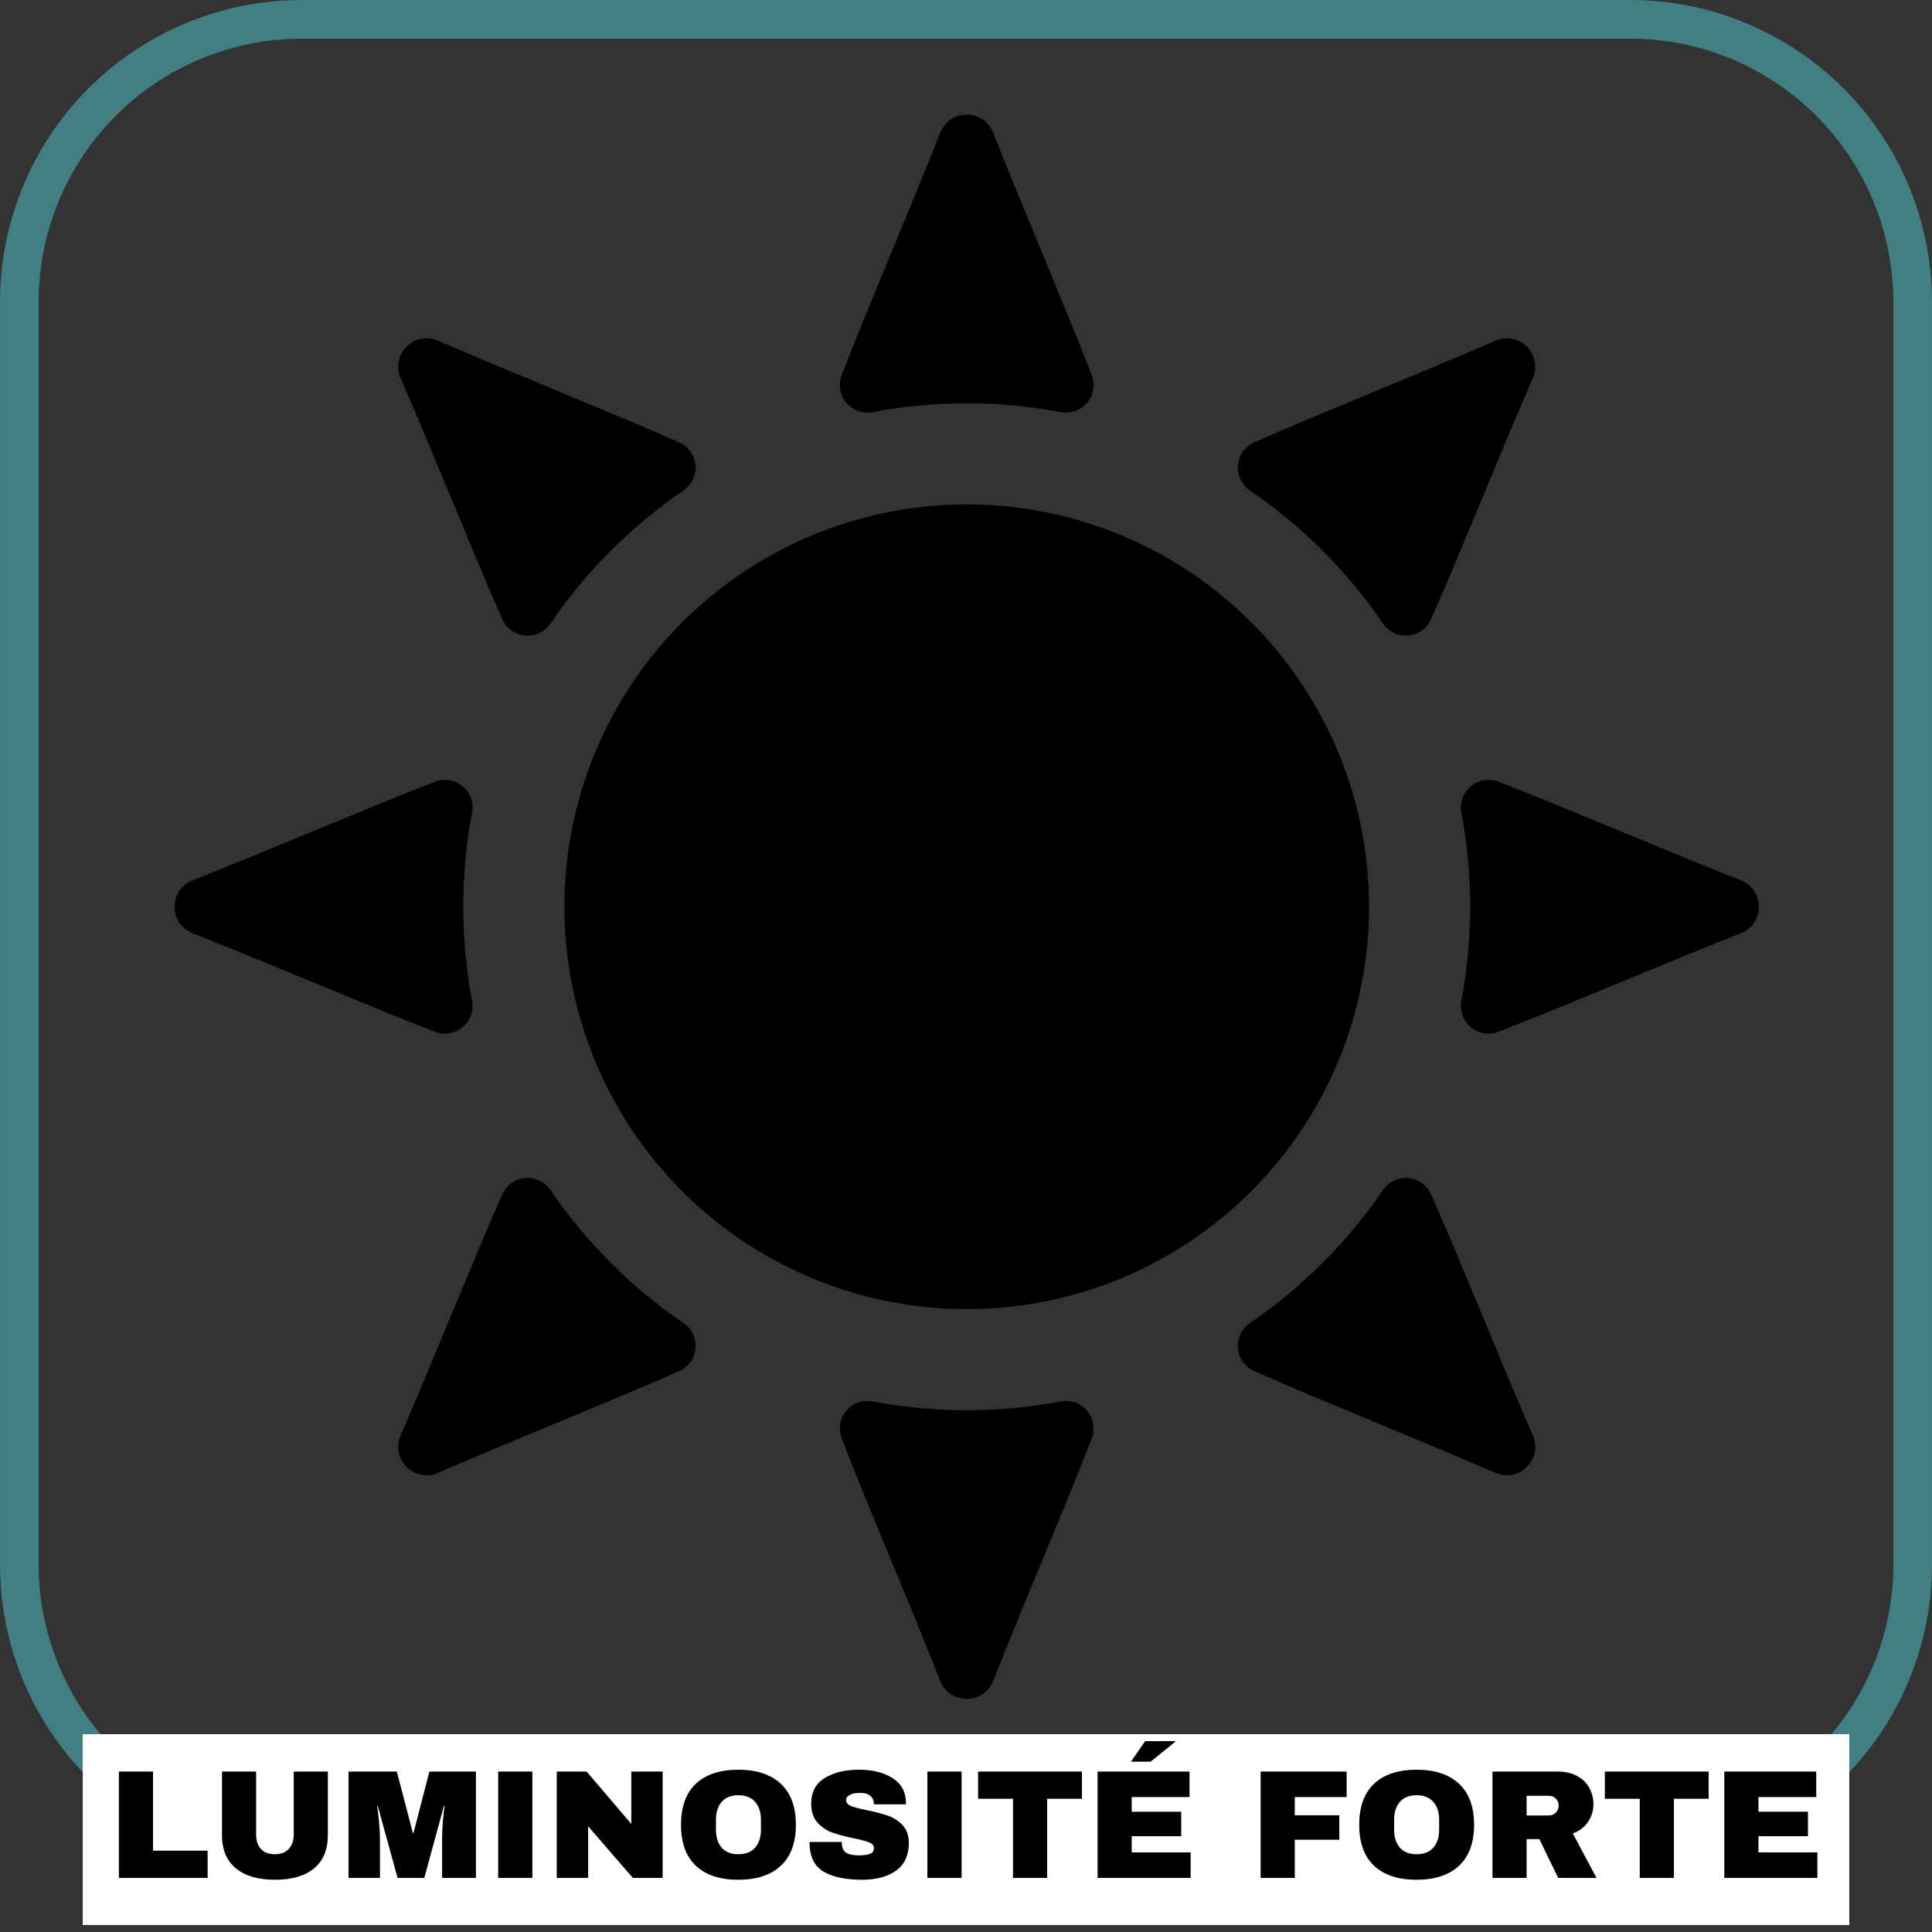 <svg xmlns="http://www.w3.org/2000/svg" xmlns:xlink="http://www.w3.org/1999/xlink" width="500" zoomAndPan="magnify" viewBox="0 0 375 375" height="500" preserveAspectRatio="xMidYMid meet" version="1.0"><rect x="0" y="0" width="375" height="375" fill="#333333" stroke="none"/><defs><g/><clipPath id="f1bd25f54d"><path d="M 0.004 0 L 374.996 0 L 374.996 362.25 L 0.004 362.25 Z M 0.004 0 " clip-rule="nonzero"/></clipPath><clipPath id="d36afc19d3"><path d="M 58.598 0 L 316.402 0 C 331.941 0 346.848 6.172 357.832 17.16 C 368.82 28.148 374.996 43.051 374.996 58.594 L 374.996 303.691 C 374.996 319.234 368.82 334.137 357.832 345.125 C 346.848 356.113 331.941 362.285 316.402 362.285 L 58.598 362.285 C 43.059 362.285 28.152 356.113 17.168 345.125 C 6.18 334.137 0.004 319.234 0.004 303.691 L 0.004 58.594 C 0.004 43.051 6.18 28.148 17.168 17.16 C 28.152 6.172 43.059 0 58.598 0 Z M 58.598 0 " clip-rule="nonzero"/></clipPath><clipPath id="7c994a3281"><path d="M 163 22.285 L 213 22.285 L 213 81 L 163 81 Z M 163 22.285 " clip-rule="nonzero"/></clipPath><clipPath id="5d2ea24f39"><path d="M 163 271 L 213 271 L 213 329.785 L 163 329.785 Z M 163 271 " clip-rule="nonzero"/></clipPath><clipPath id="68c551deb8"><path d="M 283 151 L 341.422 151 L 341.422 201 L 283 201 Z M 283 151 " clip-rule="nonzero"/></clipPath><clipPath id="68fd1a6719"><path d="M 33.922 151 L 92 151 L 92 201 L 33.922 201 Z M 33.922 151 " clip-rule="nonzero"/></clipPath></defs><g clip-path="url(#f1bd25f54d)"><g clip-path="url(#d36afc19d3)"><path stroke-linecap="butt" transform="matrix(0.75, 0, 0, 0.75, 0.005, 0)" fill="none" stroke-linejoin="miter" d="M 78.124 0 L 421.863 0 C 442.582 0 462.457 8.229 477.103 22.88 C 491.754 37.531 499.988 57.401 499.988 78.125 L 499.988 404.922 C 499.988 425.646 491.754 445.516 477.103 460.167 C 462.457 474.818 442.582 483.047 421.863 483.047 L 78.124 483.047 C 57.405 483.047 37.53 474.818 22.884 460.167 C 8.233 445.516 -0.001 425.646 -0.001 404.922 L -0.001 78.125 C -0.001 57.401 8.233 37.531 22.884 22.88 C 37.53 8.229 57.405 0 78.124 0 Z M 78.124 0 " stroke="#417f83" stroke-width="20" stroke-opacity="1" stroke-miterlimit="4"/></g></g><path fill="#000000" d="M 265.734 176 C 265.734 177.277 265.703 178.555 265.641 179.832 C 265.578 181.109 265.484 182.383 265.359 183.656 C 265.234 184.926 265.078 186.195 264.891 187.461 C 264.703 188.723 264.484 189.984 264.234 191.234 C 263.984 192.488 263.707 193.738 263.395 194.977 C 263.086 196.215 262.742 197.449 262.375 198.672 C 262.004 199.895 261.602 201.105 261.172 202.309 C 260.738 203.512 260.281 204.707 259.793 205.887 C 259.301 207.066 258.785 208.234 258.238 209.391 C 257.691 210.547 257.117 211.688 256.516 212.816 C 255.91 213.941 255.281 215.055 254.625 216.148 C 253.969 217.246 253.285 218.324 252.574 219.387 C 251.863 220.449 251.129 221.496 250.367 222.523 C 249.605 223.547 248.82 224.555 248.008 225.543 C 247.199 226.531 246.363 227.5 245.504 228.445 C 244.648 229.395 243.766 230.32 242.863 231.223 C 241.957 232.125 241.031 233.008 240.086 233.867 C 239.141 234.723 238.172 235.559 237.184 236.371 C 236.195 237.18 235.188 237.965 234.16 238.727 C 233.137 239.488 232.09 240.227 231.027 240.934 C 229.965 241.645 228.887 242.328 227.789 242.984 C 226.691 243.645 225.582 244.273 224.453 244.875 C 223.328 245.477 222.184 246.051 221.031 246.598 C 219.875 247.145 218.707 247.664 217.527 248.152 C 216.344 248.641 215.152 249.102 213.949 249.531 C 212.746 249.961 211.531 250.363 210.309 250.734 C 209.086 251.105 207.855 251.445 206.617 251.758 C 205.375 252.066 204.129 252.348 202.875 252.598 C 201.621 252.844 200.363 253.062 199.098 253.25 C 197.836 253.438 196.566 253.594 195.293 253.719 C 194.023 253.848 192.75 253.941 191.473 254.004 C 190.195 254.066 188.918 254.098 187.641 254.098 C 186.363 254.098 185.086 254.066 183.809 254.004 C 182.531 253.941 181.258 253.848 179.984 253.719 C 178.715 253.594 177.445 253.438 176.18 253.25 C 174.918 253.062 173.656 252.844 172.402 252.598 C 171.148 252.348 169.902 252.066 168.664 251.758 C 167.426 251.445 166.191 251.105 164.969 250.734 C 163.746 250.363 162.535 249.961 161.328 249.531 C 160.125 249.102 158.934 248.641 157.754 248.152 C 156.574 247.664 155.406 247.145 154.25 246.598 C 153.094 246.051 151.953 245.477 150.824 244.875 C 149.699 244.273 148.586 243.645 147.492 242.984 C 146.395 242.328 145.316 241.645 144.25 240.934 C 143.188 240.227 142.145 239.488 141.117 238.727 C 140.09 237.965 139.086 237.18 138.098 236.371 C 137.109 235.559 136.141 234.723 135.195 233.867 C 134.246 233.008 133.32 232.125 132.418 231.223 C 131.512 230.32 130.633 229.395 129.773 228.445 C 128.914 227.5 128.082 226.531 127.27 225.543 C 126.461 224.555 125.672 223.547 124.914 222.523 C 124.152 221.496 123.414 220.449 122.707 219.387 C 121.996 218.324 121.312 217.246 120.656 216.148 C 119.996 215.055 119.367 213.941 118.766 212.816 C 118.164 211.688 117.59 210.547 117.043 209.391 C 116.496 208.234 115.977 207.066 115.488 205.887 C 115 204.707 114.539 203.512 114.109 202.309 C 113.68 201.105 113.277 199.895 112.906 198.672 C 112.535 197.449 112.195 196.215 111.883 194.977 C 111.574 193.738 111.293 192.488 111.043 191.234 C 110.793 189.984 110.578 188.723 110.391 187.461 C 110.203 186.195 110.043 184.926 109.918 183.656 C 109.793 182.383 109.699 181.109 109.637 179.832 C 109.574 178.555 109.543 177.277 109.543 176 C 109.543 174.723 109.574 173.445 109.637 172.168 C 109.699 170.891 109.793 169.617 109.918 168.344 C 110.043 167.074 110.203 165.805 110.391 164.543 C 110.578 163.277 110.793 162.02 111.043 160.766 C 111.293 159.512 111.574 158.266 111.883 157.023 C 112.195 155.785 112.535 154.555 112.906 153.332 C 113.277 152.105 113.68 150.895 114.109 149.691 C 114.539 148.488 115 147.297 115.488 146.113 C 115.977 144.934 116.496 143.766 117.043 142.609 C 117.59 141.453 118.164 140.312 118.766 139.188 C 119.367 138.059 119.996 136.945 120.656 135.852 C 121.312 134.754 121.996 133.676 122.707 132.613 C 123.414 131.551 124.152 130.504 124.914 129.477 C 125.672 128.453 126.461 127.445 127.27 126.457 C 128.082 125.469 128.914 124.5 129.773 123.555 C 130.633 122.605 131.512 121.684 132.418 120.777 C 133.32 119.875 134.246 118.992 135.195 118.137 C 136.141 117.277 137.109 116.441 138.098 115.633 C 139.086 114.82 140.09 114.035 141.117 113.273 C 142.145 112.512 143.188 111.777 144.25 111.066 C 145.316 110.355 146.395 109.672 147.492 109.016 C 148.586 108.359 149.699 107.727 150.824 107.125 C 151.953 106.523 153.094 105.949 154.25 105.402 C 155.406 104.855 156.574 104.34 157.754 103.848 C 158.934 103.359 160.125 102.898 161.328 102.469 C 162.535 102.039 163.746 101.637 164.969 101.266 C 166.191 100.895 167.426 100.555 168.664 100.246 C 169.902 99.934 171.148 99.652 172.402 99.406 C 173.656 99.156 174.918 98.938 176.18 98.75 C 177.445 98.562 178.715 98.406 179.984 98.281 C 181.258 98.156 182.531 98.062 183.809 98 C 185.086 97.934 186.363 97.902 187.641 97.902 C 188.918 97.902 190.195 97.934 191.473 98 C 192.75 98.062 194.023 98.156 195.293 98.281 C 196.566 98.406 197.836 98.562 199.098 98.75 C 200.363 98.938 201.621 99.156 202.875 99.406 C 204.129 99.652 205.375 99.934 206.617 100.246 C 207.855 100.555 209.086 100.895 210.309 101.266 C 211.531 101.637 212.746 102.039 213.949 102.469 C 215.152 102.898 216.344 103.359 217.527 103.848 C 218.707 104.34 219.875 104.855 221.031 105.402 C 222.184 105.949 223.328 106.523 224.453 107.125 C 225.582 107.727 226.691 108.359 227.789 109.016 C 228.887 109.672 229.965 110.355 231.027 111.066 C 232.09 111.777 233.137 112.512 234.16 113.273 C 235.188 114.035 236.195 114.82 237.184 115.633 C 238.172 116.441 239.141 117.277 240.086 118.137 C 241.031 118.992 241.957 119.875 242.863 120.777 C 243.766 121.684 244.648 122.605 245.504 123.555 C 246.363 124.5 247.199 125.469 248.008 126.457 C 248.82 127.445 249.605 128.453 250.367 129.477 C 251.129 130.504 251.863 131.551 252.574 132.613 C 253.285 133.676 253.969 134.754 254.625 135.852 C 255.281 136.945 255.91 138.059 256.516 139.188 C 257.117 140.312 257.691 141.453 258.238 142.609 C 258.785 143.766 259.301 144.934 259.793 146.113 C 260.281 147.297 260.738 148.488 261.172 149.691 C 261.602 150.895 262.004 152.105 262.375 153.332 C 262.742 154.555 263.086 155.785 263.395 157.023 C 263.707 158.266 263.984 159.512 264.234 160.766 C 264.484 162.02 264.703 163.277 264.891 164.543 C 265.078 165.805 265.234 167.074 265.359 168.344 C 265.484 169.617 265.578 170.891 265.641 172.168 C 265.703 173.445 265.734 174.723 265.734 176 Z M 265.734 176 " fill-opacity="1" fill-rule="nonzero"/><g clip-path="url(#7c994a3281)"><path fill="#000000" d="M 182.523 25.691 C 176.836 40.148 168.293 60.035 163.375 72.801 C 163.027 73.703 162.93 74.637 163.086 75.594 C 163.242 76.551 163.629 77.402 164.25 78.148 C 164.867 78.895 165.633 79.434 166.547 79.762 C 167.457 80.094 168.391 80.172 169.344 79.992 C 175.391 78.852 181.488 78.281 187.641 78.281 C 193.793 78.281 199.891 78.852 205.934 79.992 C 206.891 80.172 207.82 80.094 208.734 79.762 C 209.645 79.434 210.41 78.895 211.031 78.148 C 211.648 77.402 212.035 76.551 212.195 75.594 C 212.352 74.637 212.254 73.703 211.906 72.801 C 206.984 60.035 198.441 40.148 192.754 25.691 C 192.555 25.188 192.285 24.719 191.941 24.293 C 191.602 23.867 191.207 23.5 190.754 23.195 C 190.305 22.887 189.816 22.652 189.297 22.492 C 188.777 22.332 188.242 22.254 187.695 22.254 L 187.582 22.254 C 187.039 22.254 186.504 22.332 185.984 22.492 C 185.461 22.652 184.977 22.887 184.523 23.195 C 184.074 23.5 183.676 23.867 183.336 24.293 C 182.996 24.719 182.727 25.188 182.523 25.691 Z M 182.523 25.691 " fill-opacity="1" fill-rule="nonzero"/></g><g clip-path="url(#5d2ea24f39)"><path fill="#000000" d="M 182.523 326.309 C 176.836 311.852 168.293 291.969 163.375 279.199 C 163.027 278.297 162.93 277.363 163.086 276.406 C 163.242 275.449 163.629 274.598 164.25 273.852 C 164.867 273.105 165.633 272.566 166.547 272.238 C 167.457 271.906 168.391 271.832 169.344 272.008 C 175.391 273.148 181.488 273.723 187.641 273.723 C 193.793 273.723 199.891 273.148 205.934 272.008 C 206.891 271.832 207.82 271.906 208.734 272.238 C 209.645 272.566 210.41 273.105 211.031 273.852 C 211.648 274.598 212.035 275.449 212.195 276.406 C 212.352 277.363 212.254 278.297 211.906 279.199 C 206.984 291.969 198.441 311.852 192.754 326.309 C 192.555 326.816 192.285 327.281 191.941 327.707 C 191.602 328.133 191.207 328.5 190.754 328.809 C 190.305 329.113 189.816 329.348 189.297 329.508 C 188.777 329.668 188.242 329.75 187.695 329.746 L 187.582 329.746 C 187.039 329.75 186.504 329.668 185.984 329.508 C 185.461 329.348 184.977 329.113 184.523 328.809 C 184.074 328.5 183.676 328.133 183.336 327.707 C 182.996 327.281 182.727 326.816 182.523 326.309 Z M 182.523 326.309 " fill-opacity="1" fill-rule="nonzero"/></g><g clip-path="url(#68c551deb8)"><path fill="#000000" d="M 337.945 170.887 C 323.492 165.199 303.605 156.652 290.84 151.734 C 289.934 151.387 289.004 151.289 288.047 151.445 C 287.09 151.602 286.238 151.992 285.492 152.609 C 284.746 153.23 284.207 153.996 283.879 154.906 C 283.547 155.82 283.469 156.75 283.645 157.703 C 284.789 163.75 285.359 169.848 285.359 176 C 285.359 182.152 284.789 188.25 283.645 194.297 C 283.469 195.25 283.547 196.184 283.879 197.094 C 284.207 198.004 284.746 198.77 285.492 199.391 C 286.238 200.008 287.09 200.398 288.047 200.555 C 289.004 200.711 289.934 200.613 290.84 200.266 C 303.605 195.348 323.492 186.805 337.945 181.113 C 338.453 180.914 338.922 180.645 339.348 180.305 C 339.773 179.965 340.141 179.566 340.445 179.117 C 340.754 178.664 340.988 178.18 341.148 177.656 C 341.309 177.137 341.387 176.602 341.387 176.059 L 341.387 175.945 C 341.387 175.398 341.309 174.863 341.148 174.344 C 340.988 173.82 340.754 173.336 340.445 172.883 C 340.141 172.434 339.773 172.039 339.348 171.695 C 338.922 171.355 338.453 171.086 337.945 170.887 Z M 337.945 170.887 " fill-opacity="1" fill-rule="nonzero"/></g><g clip-path="url(#68fd1a6719)"><path fill="#000000" d="M 37.332 170.887 C 51.789 165.199 71.672 156.652 84.441 151.734 C 85.344 151.387 86.273 151.289 87.23 151.445 C 88.188 151.602 89.043 151.992 89.789 152.609 C 90.535 153.23 91.07 153.996 91.402 154.906 C 91.734 155.82 91.809 156.75 91.633 157.703 C 90.492 163.75 89.918 169.848 89.918 176 C 89.918 182.152 90.492 188.25 91.633 194.297 C 91.809 195.25 91.734 196.184 91.402 197.094 C 91.07 198.004 90.535 198.77 89.789 199.391 C 89.043 200.008 88.188 200.398 87.23 200.555 C 86.273 200.711 85.344 200.613 84.441 200.266 C 71.672 195.348 51.789 186.805 37.332 181.113 C 36.824 180.914 36.359 180.645 35.934 180.305 C 35.508 179.965 35.141 179.566 34.832 179.117 C 34.527 178.664 34.293 178.18 34.133 177.656 C 33.973 177.137 33.891 176.602 33.891 176.059 L 33.891 175.945 C 33.891 175.398 33.973 174.863 34.133 174.344 C 34.293 173.82 34.527 173.336 34.832 172.883 C 35.141 172.434 35.508 172.039 35.934 171.695 C 36.359 171.355 36.824 171.086 37.332 170.887 Z M 37.332 170.887 " fill-opacity="1" fill-rule="nonzero"/></g><path fill="#000000" d="M 290.305 66.102 C 276.062 72.301 255.961 80.32 243.457 85.867 C 242.57 86.262 241.844 86.852 241.277 87.641 C 240.711 88.426 240.383 89.305 240.293 90.27 C 240.203 91.234 240.363 92.156 240.773 93.035 C 241.184 93.914 241.789 94.629 242.59 95.176 C 247.672 98.645 252.387 102.551 256.738 106.902 C 261.09 111.25 264.996 115.969 268.461 121.051 C 269.012 121.848 269.727 122.453 270.605 122.867 C 271.484 123.277 272.406 123.438 273.371 123.348 C 274.336 123.258 275.215 122.93 276 122.363 C 276.789 121.797 277.379 121.07 277.77 120.184 C 283.32 107.68 291.34 87.578 297.539 73.332 C 297.758 72.832 297.895 72.312 297.957 71.77 C 298.016 71.227 297.996 70.688 297.895 70.152 C 297.793 69.617 297.613 69.105 297.355 68.625 C 297.102 68.145 296.781 67.711 296.395 67.324 L 296.355 67.285 L 296.316 67.242 C 295.93 66.859 295.496 66.539 295.012 66.281 C 294.531 66.027 294.023 65.848 293.488 65.746 C 292.949 65.645 292.414 65.625 291.871 65.684 C 291.328 65.742 290.809 65.883 290.305 66.102 Z M 290.305 66.102 " fill-opacity="1" fill-rule="nonzero"/><path fill="#000000" d="M 77.738 278.668 C 83.938 264.422 91.957 244.32 97.508 231.816 C 97.902 230.93 98.492 230.203 99.277 229.637 C 100.066 229.07 100.941 228.742 101.906 228.652 C 102.875 228.562 103.797 228.723 104.676 229.133 C 105.555 229.547 106.266 230.152 106.816 230.949 C 110.281 236.031 114.191 240.75 118.539 245.098 C 122.891 249.449 127.605 253.355 132.691 256.824 C 133.488 257.371 134.094 258.086 134.504 258.965 C 134.918 259.844 135.078 260.766 134.988 261.73 C 134.898 262.695 134.57 263.574 134.004 264.359 C 133.438 265.148 132.711 265.738 131.824 266.133 C 119.316 271.68 99.215 279.699 84.973 285.898 C 84.473 286.117 83.949 286.258 83.41 286.316 C 82.867 286.375 82.328 286.355 81.793 286.254 C 81.254 286.152 80.746 285.973 80.266 285.719 C 79.781 285.461 79.348 285.141 78.965 284.758 L 78.883 284.676 C 78.496 284.289 78.176 283.855 77.922 283.375 C 77.668 282.891 77.488 282.383 77.387 281.848 C 77.285 281.312 77.262 280.773 77.324 280.23 C 77.383 279.688 77.523 279.168 77.738 278.668 Z M 77.738 278.668 " fill-opacity="1" fill-rule="nonzero"/><path fill="#000000" d="M 297.539 278.668 C 291.34 264.422 283.32 244.32 277.77 231.816 C 277.379 230.93 276.789 230.203 276 229.637 C 275.215 229.07 274.336 228.742 273.371 228.652 C 272.406 228.562 271.484 228.723 270.605 229.133 C 269.727 229.547 269.012 230.152 268.465 230.949 C 264.996 236.031 261.09 240.75 256.738 245.098 C 252.391 249.449 247.672 253.355 242.59 256.824 C 241.789 257.371 241.184 258.086 240.773 258.965 C 240.363 259.844 240.203 260.766 240.293 261.73 C 240.383 262.695 240.711 263.574 241.277 264.359 C 241.844 265.148 242.57 265.738 243.457 266.133 C 255.961 271.68 276.062 279.699 290.309 285.898 C 290.809 286.117 291.328 286.258 291.871 286.316 C 292.414 286.375 292.953 286.355 293.488 286.254 C 294.023 286.152 294.531 285.973 295.016 285.719 C 295.496 285.461 295.93 285.141 296.316 284.758 L 296.355 284.715 L 296.395 284.676 C 296.781 284.289 297.102 283.855 297.359 283.375 C 297.613 282.891 297.793 282.383 297.895 281.848 C 297.996 281.312 298.016 280.773 297.957 280.23 C 297.895 279.688 297.758 279.168 297.539 278.668 Z M 297.539 278.668 " fill-opacity="1" fill-rule="nonzero"/><path fill="#000000" d="M 84.973 66.102 C 99.219 72.301 119.32 80.32 131.824 85.867 C 132.711 86.262 133.438 86.852 134.004 87.641 C 134.57 88.426 134.898 89.305 134.988 90.27 C 135.078 91.234 134.918 92.156 134.504 93.035 C 134.094 93.914 133.488 94.629 132.691 95.176 C 127.609 98.645 122.891 102.551 118.543 106.902 C 114.191 111.25 110.281 115.969 106.816 121.051 C 106.266 121.848 105.555 122.453 104.676 122.867 C 103.797 123.277 102.875 123.438 101.91 123.348 C 100.941 123.258 100.066 122.93 99.277 122.363 C 98.492 121.797 97.902 121.07 97.508 120.184 C 91.961 107.68 83.941 87.578 77.742 73.332 C 77.523 72.832 77.383 72.312 77.324 71.77 C 77.262 71.227 77.285 70.688 77.387 70.152 C 77.488 69.617 77.668 69.105 77.922 68.625 C 78.176 68.145 78.5 67.711 78.883 67.324 L 78.926 67.285 L 78.965 67.242 C 79.352 66.859 79.785 66.539 80.266 66.281 C 80.746 66.027 81.258 65.848 81.793 65.746 C 82.328 65.645 82.867 65.625 83.41 65.684 C 83.953 65.742 84.473 65.883 84.973 66.102 Z M 84.973 66.102 " fill-opacity="1" fill-rule="nonzero"/><path fill="#ffffff" d="M 16.059 336.602 L 358.941 336.602 L 358.941 373.648 L 16.059 373.648 L 16.059 336.602 " fill-opacity="1" fill-rule="nonzero"/><g fill="#000000" fill-opacity="1"><g transform="translate(20.859, 364.5)"><g><path d="M 2.219 -20.641 L 8.844 -20.641 L 8.844 -5.281 L 19.438 -5.281 L 19.438 0 L 2.219 0 Z M 2.219 -20.641 "/></g></g></g><g fill="#000000" fill-opacity="1"><g transform="translate(40.869, 364.5)"><g><path d="M 22.766 -8.312 C 22.766 -5.488 21.875 -3.336 20.094 -1.859 C 18.32 -0.379 15.797 0.359 12.516 0.359 C 9.234 0.359 6.695 -0.379 4.906 -1.859 C 3.113 -3.336 2.219 -5.488 2.219 -8.312 L 2.219 -20.641 L 8.844 -20.641 L 8.844 -8.406 C 8.844 -7.238 9.148 -6.312 9.766 -5.625 C 10.391 -4.938 11.297 -4.594 12.484 -4.594 C 13.66 -4.594 14.562 -4.941 15.188 -5.641 C 15.82 -6.336 16.141 -7.258 16.141 -8.406 L 16.141 -20.641 L 22.766 -20.641 Z M 22.766 -8.312 "/></g></g></g><g fill="#000000" fill-opacity="1"><g transform="translate(65.859, 364.5)"><g><path d="M 19.953 0 L 19.953 -7.438 C 19.953 -8.352 19.984 -9.297 20.047 -10.266 C 20.117 -11.242 20.195 -12.062 20.281 -12.719 C 20.363 -13.375 20.414 -13.797 20.438 -13.984 L 20.312 -13.984 L 16.5 0 L 11.312 0 L 7.469 -13.953 L 7.344 -13.953 C 7.363 -13.773 7.422 -13.359 7.516 -12.703 C 7.609 -12.055 7.691 -11.242 7.766 -10.266 C 7.848 -9.297 7.891 -8.352 7.891 -7.438 L 7.891 0 L 1.797 0 L 1.797 -20.641 L 11.156 -20.641 L 14.281 -8.734 L 14.406 -8.734 L 17.484 -20.641 L 26.516 -20.641 L 26.516 0 Z M 19.953 0 "/></g></g></g><g fill="#000000" fill-opacity="1"><g transform="translate(94.179, 364.5)"><g><path d="M 2.516 0 L 2.516 -20.641 L 9.156 -20.641 L 9.156 0 Z M 2.516 0 "/></g></g></g><g fill="#000000" fill-opacity="1"><g transform="translate(105.849, 364.5)"><g><path d="M 16.984 0 L 8.312 -10.016 L 8.312 0 L 2.219 0 L 2.219 -20.641 L 8.016 -20.641 L 16.688 -10.469 L 16.688 -20.641 L 22.766 -20.641 L 22.766 0 Z M 16.984 0 "/></g></g></g><g fill="#000000" fill-opacity="1"><g transform="translate(130.839, 364.5)"><g><path d="M 12.484 -21 C 16.035 -21 18.781 -20.086 20.719 -18.266 C 22.664 -16.453 23.641 -13.801 23.641 -10.312 C 23.641 -6.832 22.664 -4.18 20.719 -2.359 C 18.781 -0.547 16.035 0.359 12.484 0.359 C 8.922 0.359 6.172 -0.539 4.234 -2.344 C 2.305 -4.156 1.344 -6.812 1.344 -10.312 C 1.344 -13.812 2.305 -16.469 4.234 -18.281 C 6.172 -20.094 8.922 -21 12.484 -21 Z M 12.484 -16.047 C 11.055 -16.047 9.973 -15.613 9.234 -14.75 C 8.492 -13.895 8.125 -12.738 8.125 -11.281 L 8.125 -9.359 C 8.125 -7.898 8.492 -6.738 9.234 -5.875 C 9.973 -5.02 11.055 -4.594 12.484 -4.594 C 13.898 -4.594 14.984 -5.02 15.734 -5.875 C 16.484 -6.738 16.859 -7.898 16.859 -9.359 L 16.859 -11.281 C 16.859 -12.738 16.484 -13.895 15.734 -14.75 C 14.984 -15.613 13.898 -16.047 12.484 -16.047 Z M 12.484 -16.047 "/></g></g></g><g fill="#000000" fill-opacity="1"><g transform="translate(155.829, 364.5)"><g><path d="M 10.891 -21 C 13.523 -21 15.691 -20.461 17.391 -19.391 C 19.098 -18.328 19.973 -16.742 20.016 -14.641 L 20.016 -14.281 L 13.797 -14.281 L 13.797 -14.406 C 13.797 -15 13.578 -15.492 13.141 -15.891 C 12.703 -16.297 12.031 -16.5 11.125 -16.5 C 10.25 -16.5 9.578 -16.367 9.109 -16.109 C 8.641 -15.848 8.406 -15.531 8.406 -15.156 C 8.406 -14.613 8.723 -14.211 9.359 -13.953 C 9.992 -13.691 11.023 -13.422 12.453 -13.141 C 14.109 -12.797 15.473 -12.438 16.547 -12.062 C 17.617 -11.695 18.551 -11.094 19.344 -10.25 C 20.145 -9.414 20.555 -8.281 20.578 -6.844 C 20.578 -4.406 19.75 -2.594 18.094 -1.406 C 16.445 -0.227 14.242 0.359 11.484 0.359 C 8.266 0.359 5.758 -0.176 3.969 -1.25 C 2.188 -2.332 1.297 -4.242 1.297 -6.984 L 7.562 -6.984 C 7.562 -5.953 7.832 -5.258 8.375 -4.906 C 8.914 -4.551 9.754 -4.375 10.891 -4.375 C 11.734 -4.375 12.426 -4.461 12.969 -4.641 C 13.52 -4.828 13.797 -5.203 13.797 -5.766 C 13.797 -6.266 13.488 -6.641 12.875 -6.891 C 12.27 -7.141 11.281 -7.406 9.906 -7.688 C 8.219 -8.039 6.82 -8.41 5.719 -8.797 C 4.625 -9.191 3.664 -9.836 2.844 -10.734 C 2.031 -11.641 1.625 -12.863 1.625 -14.406 C 1.625 -16.664 2.5 -18.328 4.25 -19.391 C 6 -20.461 8.211 -21 10.891 -21 Z M 10.891 -21 "/></g></g></g><g fill="#000000" fill-opacity="1"><g transform="translate(177.489, 364.5)"><g><path d="M 2.516 0 L 2.516 -20.641 L 9.156 -20.641 L 9.156 0 Z M 2.516 0 "/></g></g></g><g fill="#000000" fill-opacity="1"><g transform="translate(189.159, 364.5)"><g><path d="M 14.094 -15.359 L 14.094 0 L 7.469 0 L 7.469 -15.359 L 0.688 -15.359 L 0.688 -20.641 L 20.844 -20.641 L 20.844 -15.359 Z M 14.094 -15.359 "/></g></g></g><g fill="#000000" fill-opacity="1"><g transform="translate(210.819, 364.5)"><g><path d="M 8.703 -22.562 L 11.453 -26.547 L 17.25 -26.547 L 17.312 -26.438 L 12.516 -22.562 Z M 2.219 -20.641 L 20.062 -20.641 L 20.062 -15.688 L 8.844 -15.688 L 8.844 -12.844 L 18.453 -12.844 L 18.453 -8.094 L 8.844 -8.094 L 8.844 -4.953 L 20.281 -4.953 L 20.281 0 L 2.219 0 Z M 2.219 -20.641 "/></g></g></g><g fill="#000000" fill-opacity="1"><g transform="translate(232.479, 364.5)"><g/></g></g><g fill="#000000" fill-opacity="1"><g transform="translate(242.469, 364.5)"><g><path d="M 2.219 -20.641 L 18.906 -20.641 L 18.906 -15.688 L 8.844 -15.688 L 8.844 -12.156 L 17.484 -12.156 L 17.484 -7.406 L 8.844 -7.406 L 8.844 0 L 2.219 0 Z M 2.219 -20.641 "/></g></g></g><g fill="#000000" fill-opacity="1"><g transform="translate(262.479, 364.5)"><g><path d="M 12.484 -21 C 16.035 -21 18.781 -20.086 20.719 -18.266 C 22.664 -16.453 23.641 -13.801 23.641 -10.312 C 23.641 -6.832 22.664 -4.18 20.719 -2.359 C 18.781 -0.547 16.035 0.359 12.484 0.359 C 8.922 0.359 6.172 -0.539 4.234 -2.344 C 2.305 -4.156 1.344 -6.812 1.344 -10.312 C 1.344 -13.812 2.305 -16.469 4.234 -18.281 C 6.172 -20.094 8.922 -21 12.484 -21 Z M 12.484 -16.047 C 11.055 -16.047 9.973 -15.613 9.234 -14.75 C 8.492 -13.895 8.125 -12.738 8.125 -11.281 L 8.125 -9.359 C 8.125 -7.898 8.492 -6.738 9.234 -5.875 C 9.973 -5.02 11.055 -4.594 12.484 -4.594 C 13.898 -4.594 14.984 -5.02 15.734 -5.875 C 16.484 -6.738 16.859 -7.898 16.859 -9.359 L 16.859 -11.281 C 16.859 -12.738 16.484 -13.895 15.734 -14.75 C 14.984 -15.613 13.898 -16.047 12.484 -16.047 Z M 12.484 -16.047 "/></g></g></g><g fill="#000000" fill-opacity="1"><g transform="translate(287.469, 364.5)"><g><path d="M 21.812 -14.312 C 21.812 -13.051 21.469 -11.91 20.781 -10.891 C 20.102 -9.867 19.113 -9.117 17.812 -8.641 L 22.406 0 L 14.969 0 L 11.312 -7.531 L 8.844 -7.531 L 8.844 0 L 2.219 0 L 2.219 -20.641 L 14.844 -20.641 C 16.32 -20.641 17.586 -20.352 18.641 -19.781 C 19.691 -19.219 20.484 -18.445 21.016 -17.469 C 21.547 -16.5 21.812 -15.445 21.812 -14.312 Z M 15.062 -14.047 C 15.062 -14.578 14.879 -15.023 14.516 -15.391 C 14.16 -15.754 13.723 -15.938 13.203 -15.938 L 8.844 -15.938 L 8.844 -12.125 L 13.203 -12.125 C 13.723 -12.125 14.16 -12.305 14.516 -12.672 C 14.879 -13.047 15.062 -13.504 15.062 -14.047 Z M 15.062 -14.047 "/></g></g></g><g fill="#000000" fill-opacity="1"><g transform="translate(310.809, 364.5)"><g><path d="M 14.094 -15.359 L 14.094 0 L 7.469 0 L 7.469 -15.359 L 0.688 -15.359 L 0.688 -20.641 L 20.844 -20.641 L 20.844 -15.359 Z M 14.094 -15.359 "/></g></g></g><g fill="#000000" fill-opacity="1"><g transform="translate(332.469, 364.5)"><g><path d="M 2.219 -20.641 L 20.062 -20.641 L 20.062 -15.688 L 8.844 -15.688 L 8.844 -12.844 L 18.453 -12.844 L 18.453 -8.094 L 8.844 -8.094 L 8.844 -4.953 L 20.281 -4.953 L 20.281 0 L 2.219 0 Z M 2.219 -20.641 "/></g></g></g></svg>